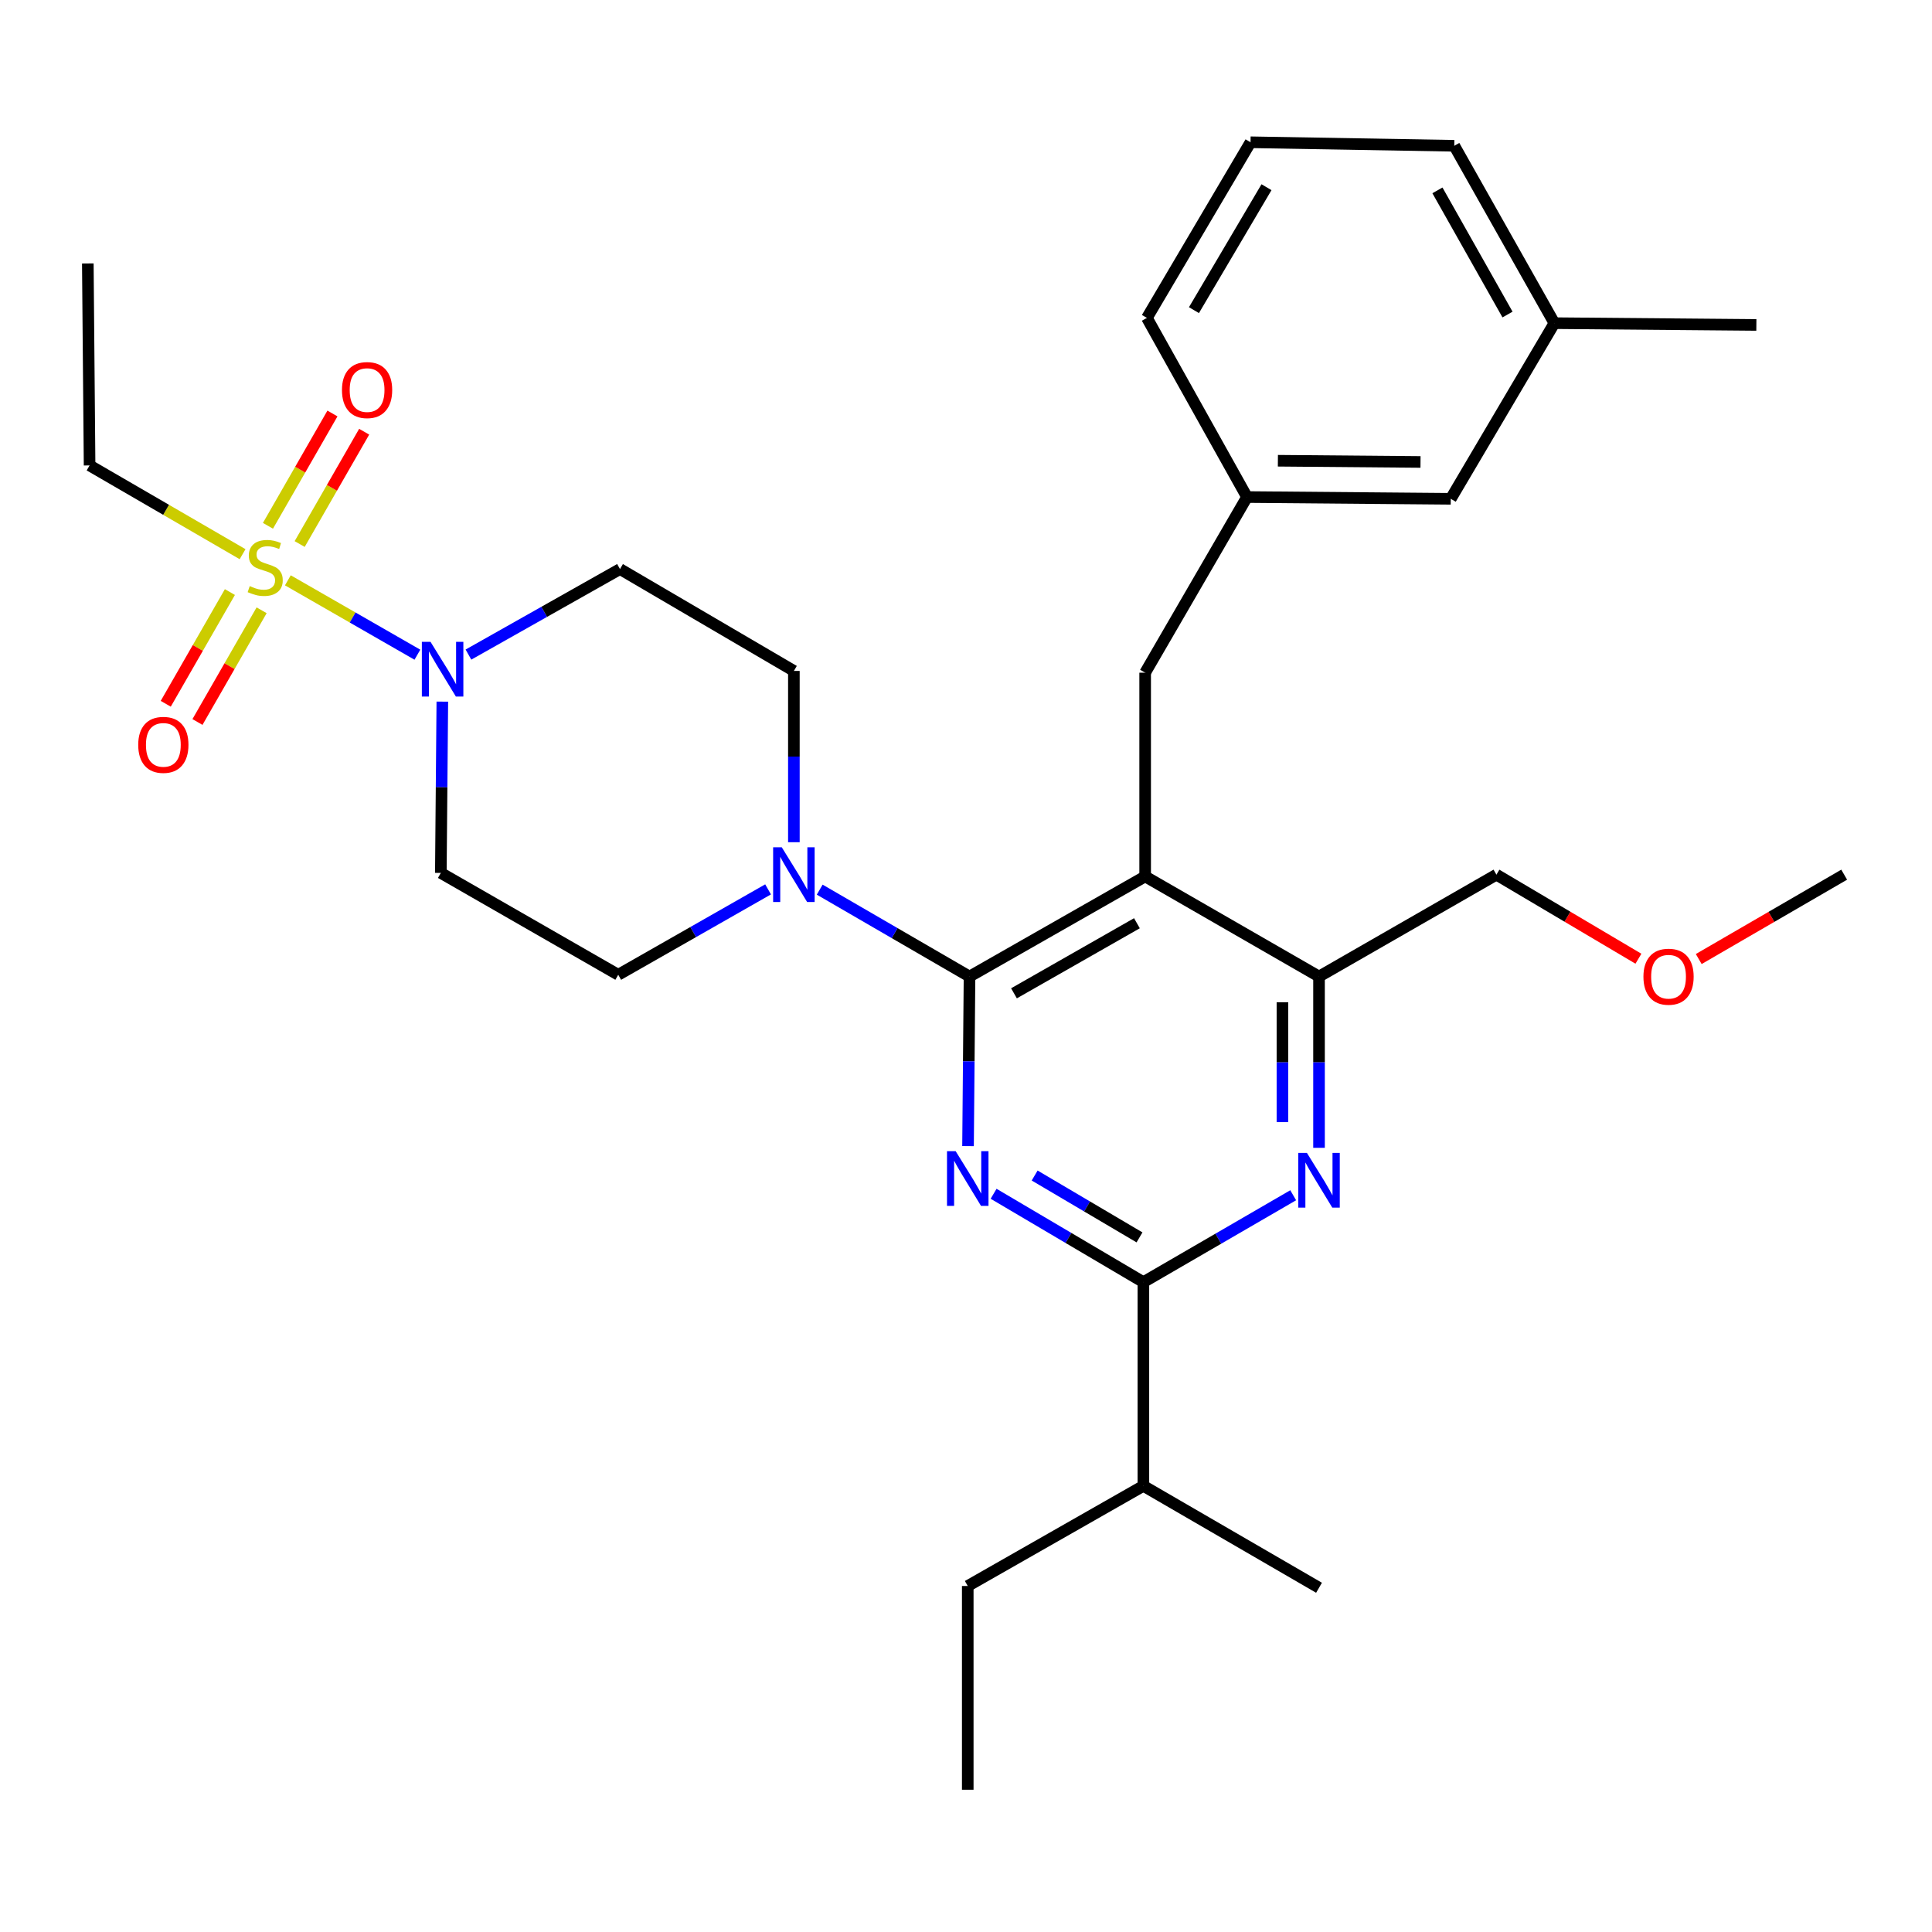 <?xml version='1.0' encoding='iso-8859-1'?>
<svg version='1.1' baseProfile='full'
              xmlns='http://www.w3.org/2000/svg'
                      xmlns:rdkit='http://www.rdkit.org/xml'
                      xmlns:xlink='http://www.w3.org/1999/xlink'
                  xml:space='preserve'
width='1000px' height='1000px' viewBox='0 0 1000 1000'>
<!-- END OF HEADER -->
<rect style='opacity:1.0;fill:#FFFFFF;stroke:none' width='1000' height='1000' x='0' y='0'> </rect>
<path class='bond-0' d='M 118.993,306.452 L 102.391,335.365' style='fill:none;fill-rule:evenodd;stroke:#CCCC00;stroke-width:6px;stroke-linecap:butt;stroke-linejoin:miter;stroke-opacity:1' />
<path class='bond-0' d='M 102.391,335.365 L 85.788,364.277' style='fill:none;fill-rule:evenodd;stroke:#FF0000;stroke-width:6px;stroke-linecap:butt;stroke-linejoin:miter;stroke-opacity:1' />
<path class='bond-0' d='M 135.414,315.881 L 118.811,344.794' style='fill:none;fill-rule:evenodd;stroke:#CCCC00;stroke-width:6px;stroke-linecap:butt;stroke-linejoin:miter;stroke-opacity:1' />
<path class='bond-0' d='M 118.811,344.794 L 102.208,373.707' style='fill:none;fill-rule:evenodd;stroke:#FF0000;stroke-width:6px;stroke-linecap:butt;stroke-linejoin:miter;stroke-opacity:1' />
<path class='bond-1' d='M 155.108,281.588 L 171.8,252.521' style='fill:none;fill-rule:evenodd;stroke:#CCCC00;stroke-width:6px;stroke-linecap:butt;stroke-linejoin:miter;stroke-opacity:1' />
<path class='bond-1' d='M 171.8,252.521 L 188.493,223.454' style='fill:none;fill-rule:evenodd;stroke:#FF0000;stroke-width:6px;stroke-linecap:butt;stroke-linejoin:miter;stroke-opacity:1' />
<path class='bond-1' d='M 138.688,272.158 L 155.38,243.091' style='fill:none;fill-rule:evenodd;stroke:#CCCC00;stroke-width:6px;stroke-linecap:butt;stroke-linejoin:miter;stroke-opacity:1' />
<path class='bond-1' d='M 155.38,243.091 L 172.073,214.025' style='fill:none;fill-rule:evenodd;stroke:#FF0000;stroke-width:6px;stroke-linecap:butt;stroke-linejoin:miter;stroke-opacity:1' />
<path class='bond-2' d='M 125.561,286.848 L 85.965,263.877' style='fill:none;fill-rule:evenodd;stroke:#CCCC00;stroke-width:6px;stroke-linecap:butt;stroke-linejoin:miter;stroke-opacity:1' />
<path class='bond-2' d='M 85.965,263.877 L 46.37,240.906' style='fill:none;fill-rule:evenodd;stroke:#000000;stroke-width:6px;stroke-linecap:butt;stroke-linejoin:miter;stroke-opacity:1' />
<path class='bond-3' d='M 148.995,300.373 L 182.519,319.622' style='fill:none;fill-rule:evenodd;stroke:#CCCC00;stroke-width:6px;stroke-linecap:butt;stroke-linejoin:miter;stroke-opacity:1' />
<path class='bond-3' d='M 182.519,319.622 L 216.044,338.871' style='fill:none;fill-rule:evenodd;stroke:#0000FF;stroke-width:6px;stroke-linecap:butt;stroke-linejoin:miter;stroke-opacity:1' />
<path class='bond-4' d='M 242.468,338.814 L 281.687,316.679' style='fill:none;fill-rule:evenodd;stroke:#0000FF;stroke-width:6px;stroke-linecap:butt;stroke-linejoin:miter;stroke-opacity:1' />
<path class='bond-4' d='M 281.687,316.679 L 320.906,294.545' style='fill:none;fill-rule:evenodd;stroke:#000000;stroke-width:6px;stroke-linecap:butt;stroke-linejoin:miter;stroke-opacity:1' />
<path class='bond-5' d='M 228.947,363.16 L 228.562,407.49' style='fill:none;fill-rule:evenodd;stroke:#0000FF;stroke-width:6px;stroke-linecap:butt;stroke-linejoin:miter;stroke-opacity:1' />
<path class='bond-5' d='M 228.562,407.49 L 228.177,451.821' style='fill:none;fill-rule:evenodd;stroke:#000000;stroke-width:6px;stroke-linecap:butt;stroke-linejoin:miter;stroke-opacity:1' />
<path class='bond-6' d='M 592.729,348.183 L 645.452,257.274' style='fill:none;fill-rule:evenodd;stroke:#000000;stroke-width:6px;stroke-linecap:butt;stroke-linejoin:miter;stroke-opacity:1' />
<path class='bond-7' d='M 592.729,348.183 L 592.729,453.641' style='fill:none;fill-rule:evenodd;stroke:#000000;stroke-width:6px;stroke-linecap:butt;stroke-linejoin:miter;stroke-opacity:1' />
<path class='bond-8' d='M 592.729,453.641 L 682.723,505.46' style='fill:none;fill-rule:evenodd;stroke:#000000;stroke-width:6px;stroke-linecap:butt;stroke-linejoin:miter;stroke-opacity:1' />
<path class='bond-9' d='M 592.729,453.641 L 501.82,505.46' style='fill:none;fill-rule:evenodd;stroke:#000000;stroke-width:6px;stroke-linecap:butt;stroke-linejoin:miter;stroke-opacity:1' />
<path class='bond-9' d='M 588.469,477.864 L 524.833,514.137' style='fill:none;fill-rule:evenodd;stroke:#000000;stroke-width:6px;stroke-linecap:butt;stroke-linejoin:miter;stroke-opacity:1' />
<path class='bond-10' d='M 682.723,594.11 L 682.723,549.785' style='fill:none;fill-rule:evenodd;stroke:#0000FF;stroke-width:6px;stroke-linecap:butt;stroke-linejoin:miter;stroke-opacity:1' />
<path class='bond-10' d='M 682.723,549.785 L 682.723,505.46' style='fill:none;fill-rule:evenodd;stroke:#000000;stroke-width:6px;stroke-linecap:butt;stroke-linejoin:miter;stroke-opacity:1' />
<path class='bond-10' d='M 663.788,580.813 L 663.788,549.785' style='fill:none;fill-rule:evenodd;stroke:#0000FF;stroke-width:6px;stroke-linecap:butt;stroke-linejoin:miter;stroke-opacity:1' />
<path class='bond-10' d='M 663.788,549.785 L 663.788,518.757' style='fill:none;fill-rule:evenodd;stroke:#000000;stroke-width:6px;stroke-linecap:butt;stroke-linejoin:miter;stroke-opacity:1' />
<path class='bond-11' d='M 669.355,618.661 L 630.585,641.151' style='fill:none;fill-rule:evenodd;stroke:#0000FF;stroke-width:6px;stroke-linecap:butt;stroke-linejoin:miter;stroke-opacity:1' />
<path class='bond-11' d='M 630.585,641.151 L 591.814,663.641' style='fill:none;fill-rule:evenodd;stroke:#000000;stroke-width:6px;stroke-linecap:butt;stroke-linejoin:miter;stroke-opacity:1' />
<path class='bond-12' d='M 682.723,505.46 L 774.547,452.726' style='fill:none;fill-rule:evenodd;stroke:#000000;stroke-width:6px;stroke-linecap:butt;stroke-linejoin:miter;stroke-opacity:1' />
<path class='bond-13' d='M 501.82,505.46 L 501.436,549.344' style='fill:none;fill-rule:evenodd;stroke:#000000;stroke-width:6px;stroke-linecap:butt;stroke-linejoin:miter;stroke-opacity:1' />
<path class='bond-13' d='M 501.436,549.344 L 501.052,593.228' style='fill:none;fill-rule:evenodd;stroke:#0000FF;stroke-width:6px;stroke-linecap:butt;stroke-linejoin:miter;stroke-opacity:1' />
<path class='bond-14' d='M 501.82,505.46 L 463.049,482.97' style='fill:none;fill-rule:evenodd;stroke:#000000;stroke-width:6px;stroke-linecap:butt;stroke-linejoin:miter;stroke-opacity:1' />
<path class='bond-14' d='M 463.049,482.97 L 424.278,460.48' style='fill:none;fill-rule:evenodd;stroke:#0000FF;stroke-width:6px;stroke-linecap:butt;stroke-linejoin:miter;stroke-opacity:1' />
<path class='bond-15' d='M 514.284,617.896 L 553.049,640.768' style='fill:none;fill-rule:evenodd;stroke:#0000FF;stroke-width:6px;stroke-linecap:butt;stroke-linejoin:miter;stroke-opacity:1' />
<path class='bond-15' d='M 553.049,640.768 L 591.814,663.641' style='fill:none;fill-rule:evenodd;stroke:#000000;stroke-width:6px;stroke-linecap:butt;stroke-linejoin:miter;stroke-opacity:1' />
<path class='bond-15' d='M 535.535,608.45 L 562.671,624.46' style='fill:none;fill-rule:evenodd;stroke:#0000FF;stroke-width:6px;stroke-linecap:butt;stroke-linejoin:miter;stroke-opacity:1' />
<path class='bond-15' d='M 562.671,624.46 L 589.806,640.471' style='fill:none;fill-rule:evenodd;stroke:#000000;stroke-width:6px;stroke-linecap:butt;stroke-linejoin:miter;stroke-opacity:1' />
<path class='bond-16' d='M 591.814,663.641 L 591.814,769.088' style='fill:none;fill-rule:evenodd;stroke:#000000;stroke-width:6px;stroke-linecap:butt;stroke-linejoin:miter;stroke-opacity:1' />
<path class='bond-17' d='M 410.911,435.929 L 410.911,391.599' style='fill:none;fill-rule:evenodd;stroke:#0000FF;stroke-width:6px;stroke-linecap:butt;stroke-linejoin:miter;stroke-opacity:1' />
<path class='bond-17' d='M 410.911,391.599 L 410.911,347.268' style='fill:none;fill-rule:evenodd;stroke:#000000;stroke-width:6px;stroke-linecap:butt;stroke-linejoin:miter;stroke-opacity:1' />
<path class='bond-18' d='M 397.555,460.339 L 358.778,482.442' style='fill:none;fill-rule:evenodd;stroke:#0000FF;stroke-width:6px;stroke-linecap:butt;stroke-linejoin:miter;stroke-opacity:1' />
<path class='bond-18' d='M 358.778,482.442 L 320.002,504.544' style='fill:none;fill-rule:evenodd;stroke:#000000;stroke-width:6px;stroke-linecap:butt;stroke-linejoin:miter;stroke-opacity:1' />
<path class='bond-19' d='M 410.911,347.268 L 320.906,294.545' style='fill:none;fill-rule:evenodd;stroke:#000000;stroke-width:6px;stroke-linecap:butt;stroke-linejoin:miter;stroke-opacity:1' />
<path class='bond-20' d='M 228.177,451.821 L 320.002,504.544' style='fill:none;fill-rule:evenodd;stroke:#000000;stroke-width:6px;stroke-linecap:butt;stroke-linejoin:miter;stroke-opacity:1' />
<path class='bond-21' d='M 500.905,926.364 L 500.905,820.906' style='fill:none;fill-rule:evenodd;stroke:#000000;stroke-width:6px;stroke-linecap:butt;stroke-linejoin:miter;stroke-opacity:1' />
<path class='bond-22' d='M 500.905,820.906 L 591.814,769.088' style='fill:none;fill-rule:evenodd;stroke:#000000;stroke-width:6px;stroke-linecap:butt;stroke-linejoin:miter;stroke-opacity:1' />
<path class='bond-23' d='M 591.814,769.088 L 682.723,821.822' style='fill:none;fill-rule:evenodd;stroke:#000000;stroke-width:6px;stroke-linecap:butt;stroke-linejoin:miter;stroke-opacity:1' />
<path class='bond-24' d='M 750.91,258.179 L 645.452,257.274' style='fill:none;fill-rule:evenodd;stroke:#000000;stroke-width:6px;stroke-linecap:butt;stroke-linejoin:miter;stroke-opacity:1' />
<path class='bond-24' d='M 735.254,239.109 L 661.433,238.476' style='fill:none;fill-rule:evenodd;stroke:#000000;stroke-width:6px;stroke-linecap:butt;stroke-linejoin:miter;stroke-opacity:1' />
<path class='bond-25' d='M 750.91,258.179 L 804.549,167.27' style='fill:none;fill-rule:evenodd;stroke:#000000;stroke-width:6px;stroke-linecap:butt;stroke-linejoin:miter;stroke-opacity:1' />
<path class='bond-26' d='M 645.452,257.274 L 593.634,164.545' style='fill:none;fill-rule:evenodd;stroke:#000000;stroke-width:6px;stroke-linecap:butt;stroke-linejoin:miter;stroke-opacity:1' />
<path class='bond-27' d='M 848.048,496.233 L 811.298,474.479' style='fill:none;fill-rule:evenodd;stroke:#FF0000;stroke-width:6px;stroke-linecap:butt;stroke-linejoin:miter;stroke-opacity:1' />
<path class='bond-27' d='M 811.298,474.479 L 774.547,452.726' style='fill:none;fill-rule:evenodd;stroke:#000000;stroke-width:6px;stroke-linecap:butt;stroke-linejoin:miter;stroke-opacity:1' />
<path class='bond-28' d='M 879.264,496.395 L 916.905,474.56' style='fill:none;fill-rule:evenodd;stroke:#FF0000;stroke-width:6px;stroke-linecap:butt;stroke-linejoin:miter;stroke-opacity:1' />
<path class='bond-28' d='M 916.905,474.56 L 954.545,452.726' style='fill:none;fill-rule:evenodd;stroke:#000000;stroke-width:6px;stroke-linecap:butt;stroke-linejoin:miter;stroke-opacity:1' />
<path class='bond-29' d='M 804.549,167.27 L 752.73,75.456' style='fill:none;fill-rule:evenodd;stroke:#000000;stroke-width:6px;stroke-linecap:butt;stroke-linejoin:miter;stroke-opacity:1' />
<path class='bond-29' d='M 780.286,162.804 L 744.013,98.535' style='fill:none;fill-rule:evenodd;stroke:#000000;stroke-width:6px;stroke-linecap:butt;stroke-linejoin:miter;stroke-opacity:1' />
<path class='bond-30' d='M 804.549,167.27 L 909.091,168.185' style='fill:none;fill-rule:evenodd;stroke:#000000;stroke-width:6px;stroke-linecap:butt;stroke-linejoin:miter;stroke-opacity:1' />
<path class='bond-31' d='M 647.272,73.636 L 752.73,75.456' style='fill:none;fill-rule:evenodd;stroke:#000000;stroke-width:6px;stroke-linecap:butt;stroke-linejoin:miter;stroke-opacity:1' />
<path class='bond-32' d='M 647.272,73.636 L 593.634,164.545' style='fill:none;fill-rule:evenodd;stroke:#000000;stroke-width:6px;stroke-linecap:butt;stroke-linejoin:miter;stroke-opacity:1' />
<path class='bond-32' d='M 655.534,96.895 L 617.987,160.531' style='fill:none;fill-rule:evenodd;stroke:#000000;stroke-width:6px;stroke-linecap:butt;stroke-linejoin:miter;stroke-opacity:1' />
<path class='bond-33' d='M 46.37,240.906 L 45.455,136.364' style='fill:none;fill-rule:evenodd;stroke:#000000;stroke-width:6px;stroke-linecap:butt;stroke-linejoin:miter;stroke-opacity:1' />
<path  class='atom-0' d='M 129.268 303.36
Q 129.588 303.48, 130.908 304.04
Q 132.228 304.6, 133.668 304.96
Q 135.148 305.28, 136.588 305.28
Q 139.268 305.28, 140.828 304
Q 142.388 302.68, 142.388 300.4
Q 142.388 298.84, 141.588 297.88
Q 140.828 296.92, 139.628 296.4
Q 138.428 295.88, 136.428 295.28
Q 133.908 294.52, 132.388 293.8
Q 130.908 293.08, 129.828 291.56
Q 128.788 290.04, 128.788 287.48
Q 128.788 283.92, 131.188 281.72
Q 133.628 279.52, 138.428 279.52
Q 141.708 279.52, 145.428 281.08
L 144.508 284.16
Q 141.108 282.76, 138.548 282.76
Q 135.788 282.76, 134.268 283.92
Q 132.748 285.04, 132.788 287
Q 132.788 288.52, 133.548 289.44
Q 134.348 290.36, 135.468 290.88
Q 136.628 291.4, 138.548 292
Q 141.108 292.8, 142.628 293.6
Q 144.148 294.4, 145.228 296.04
Q 146.348 297.64, 146.348 300.4
Q 146.348 304.32, 143.708 306.44
Q 141.108 308.52, 136.748 308.52
Q 134.228 308.52, 132.308 307.96
Q 130.428 307.44, 128.188 306.52
L 129.268 303.36
' fill='#CCCC00'/>
<path  class='atom-1' d='M 222.833 332.203
L 232.113 347.203
Q 233.033 348.683, 234.513 351.363
Q 235.993 354.043, 236.073 354.203
L 236.073 332.203
L 239.833 332.203
L 239.833 360.523
L 235.953 360.523
L 225.993 344.123
Q 224.833 342.203, 223.593 340.003
Q 222.393 337.803, 222.033 337.123
L 222.033 360.523
L 218.353 360.523
L 218.353 332.203
L 222.833 332.203
' fill='#0000FF'/>
<path  class='atom-2' d='M 71.545 385.534
Q 71.545 378.734, 74.905 374.934
Q 78.265 371.134, 84.545 371.134
Q 90.825 371.134, 94.185 374.934
Q 97.545 378.734, 97.545 385.534
Q 97.545 392.414, 94.145 396.334
Q 90.745 400.214, 84.545 400.214
Q 78.305 400.214, 74.905 396.334
Q 71.545 392.454, 71.545 385.534
M 84.545 397.014
Q 88.865 397.014, 91.185 394.134
Q 93.545 391.214, 93.545 385.534
Q 93.545 379.974, 91.185 377.174
Q 88.865 374.334, 84.545 374.334
Q 80.225 374.334, 77.865 377.134
Q 75.545 379.934, 75.545 385.534
Q 75.545 391.254, 77.865 394.134
Q 80.225 397.014, 84.545 397.014
' fill='#FF0000'/>
<path  class='atom-3' d='M 177.002 201.896
Q 177.002 195.096, 180.362 191.296
Q 183.722 187.496, 190.002 187.496
Q 196.282 187.496, 199.642 191.296
Q 203.002 195.096, 203.002 201.896
Q 203.002 208.776, 199.602 212.696
Q 196.202 216.576, 190.002 216.576
Q 183.762 216.576, 180.362 212.696
Q 177.002 208.816, 177.002 201.896
M 190.002 213.376
Q 194.322 213.376, 196.642 210.496
Q 199.002 207.576, 199.002 201.896
Q 199.002 196.336, 196.642 193.536
Q 194.322 190.696, 190.002 190.696
Q 185.682 190.696, 183.322 193.496
Q 181.002 196.296, 181.002 201.896
Q 181.002 207.616, 183.322 210.496
Q 185.682 213.376, 190.002 213.376
' fill='#FF0000'/>
<path  class='atom-6' d='M 676.463 596.747
L 685.743 611.747
Q 686.663 613.227, 688.143 615.907
Q 689.623 618.587, 689.703 618.747
L 689.703 596.747
L 693.463 596.747
L 693.463 625.067
L 689.583 625.067
L 679.623 608.667
Q 678.463 606.747, 677.223 604.547
Q 676.023 602.347, 675.663 601.667
L 675.663 625.067
L 671.983 625.067
L 671.983 596.747
L 676.463 596.747
' fill='#0000FF'/>
<path  class='atom-9' d='M 494.645 595.842
L 503.925 610.842
Q 504.845 612.322, 506.325 615.002
Q 507.805 617.682, 507.885 617.842
L 507.885 595.842
L 511.645 595.842
L 511.645 624.162
L 507.765 624.162
L 497.805 607.762
Q 496.645 605.842, 495.405 603.642
Q 494.205 601.442, 493.845 600.762
L 493.845 624.162
L 490.165 624.162
L 490.165 595.842
L 494.645 595.842
' fill='#0000FF'/>
<path  class='atom-11' d='M 404.651 438.566
L 413.931 453.566
Q 414.851 455.046, 416.331 457.726
Q 417.811 460.406, 417.891 460.566
L 417.891 438.566
L 421.651 438.566
L 421.651 466.886
L 417.771 466.886
L 407.811 450.486
Q 406.651 448.566, 405.411 446.366
Q 404.211 444.166, 403.851 443.486
L 403.851 466.886
L 400.171 466.886
L 400.171 438.566
L 404.651 438.566
' fill='#0000FF'/>
<path  class='atom-21' d='M 850.636 505.54
Q 850.636 498.74, 853.996 494.94
Q 857.356 491.14, 863.636 491.14
Q 869.916 491.14, 873.276 494.94
Q 876.636 498.74, 876.636 505.54
Q 876.636 512.42, 873.236 516.34
Q 869.836 520.22, 863.636 520.22
Q 857.396 520.22, 853.996 516.34
Q 850.636 512.46, 850.636 505.54
M 863.636 517.02
Q 867.956 517.02, 870.276 514.14
Q 872.636 511.22, 872.636 505.54
Q 872.636 499.98, 870.276 497.18
Q 867.956 494.34, 863.636 494.34
Q 859.316 494.34, 856.956 497.14
Q 854.636 499.94, 854.636 505.54
Q 854.636 511.26, 856.956 514.14
Q 859.316 517.02, 863.636 517.02
' fill='#FF0000'/>
</svg>
